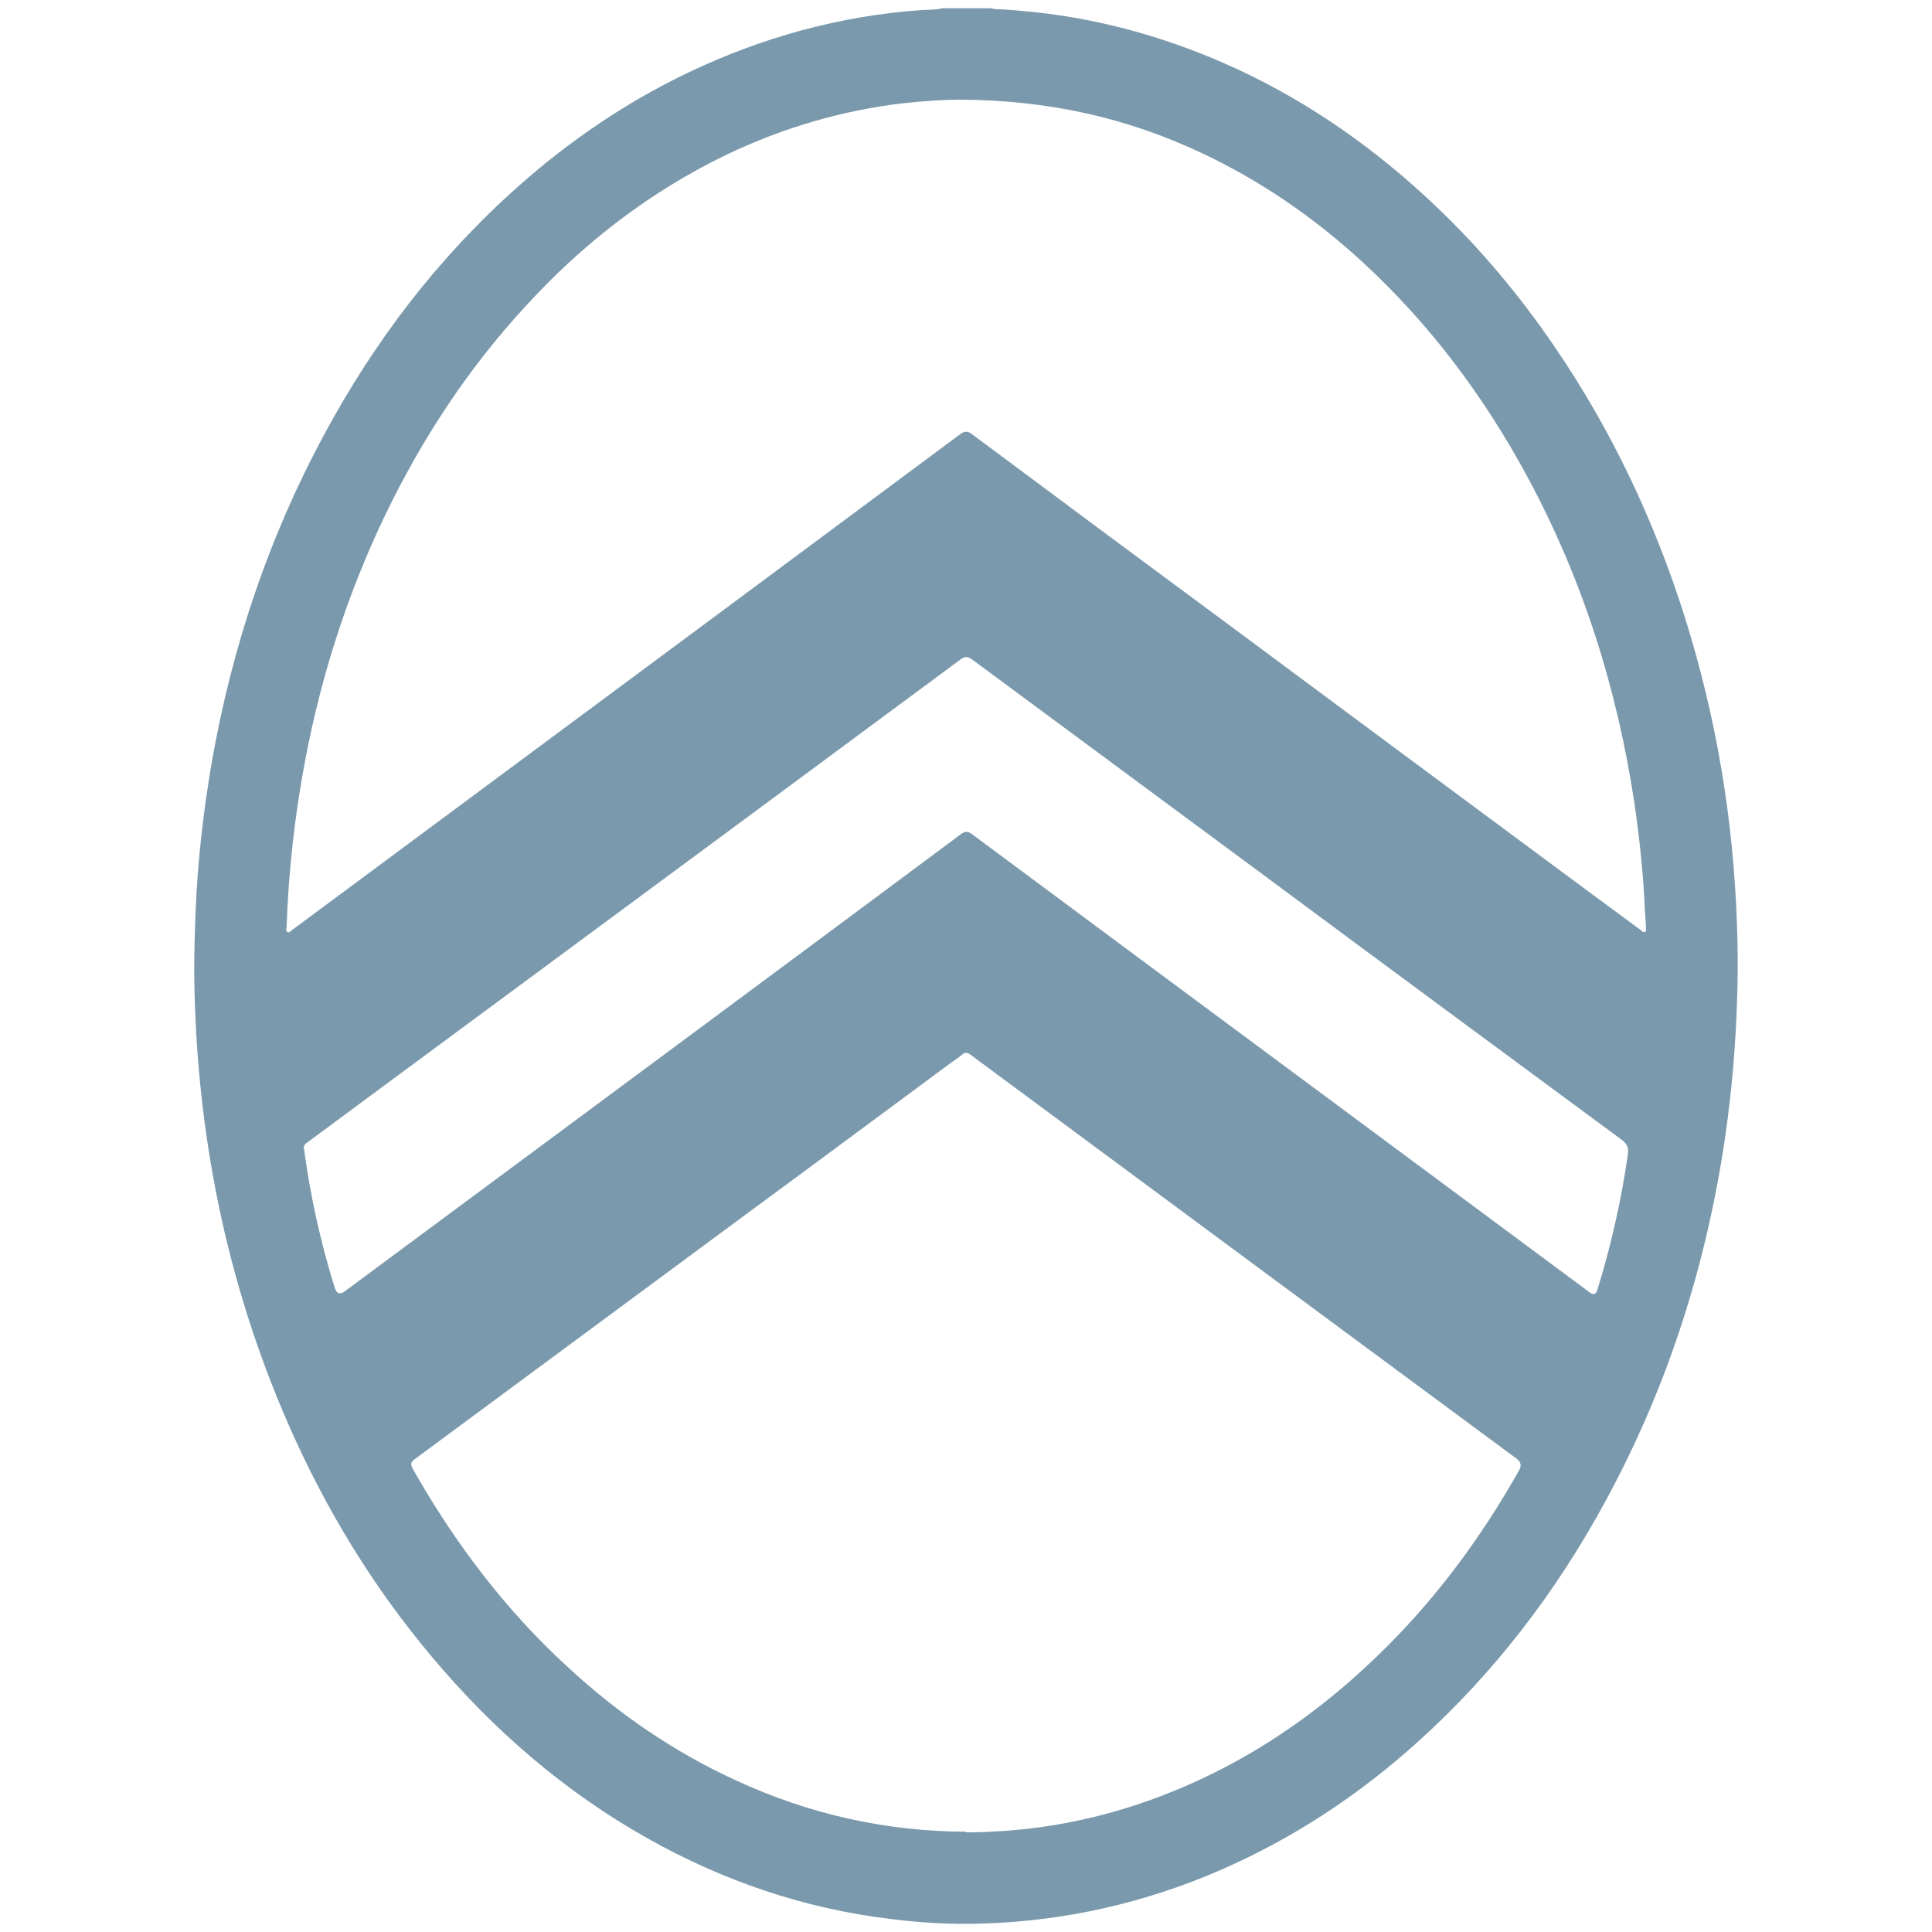 <?xml version="1.0" encoding="UTF-8"?><svg id="Capa_1" xmlns="http://www.w3.org/2000/svg" viewBox="0 0 48 48"><defs><style>.cls-1{fill:#7a99ac;stroke-width:0px;}</style></defs><path class="cls-1" d="M23.414.205h1.19c.043,0,.079.022.122.022.323.007.638.043.953.072,1.763.186,3.448.674,5.061,1.419,1.835.853,3.462,2.007,4.925,3.398,1.111,1.054,2.093,2.229,2.953,3.491,1.427,2.086,2.487,4.337,3.247,6.746.781,2.487,1.204,5.032,1.29,7.634.029.76.022,1.52-.014,2.287-.05,1.104-.158,2.208-.33,3.305-.487,3.082-1.441,6-2.939,8.746-1.219,2.237-2.746,4.237-4.638,5.943-1.462,1.319-3.082,2.394-4.889,3.183-1.907.832-3.907,1.283-5.986,1.341-.746.022-1.491-.022-2.229-.115-2.151-.258-4.158-.946-6.036-2-2.065-1.161-3.828-2.688-5.348-4.495-1.47-1.742-2.645-3.67-3.563-5.756-1.57-3.57-2.315-7.326-2.358-11.226,0-.53.014-1.061.036-1.591.05-1.233.194-2.459.401-3.677.502-2.853,1.405-5.563,2.781-8.115,1.254-2.337,2.846-4.423,4.832-6.186,1.276-1.133,2.674-2.086,4.215-2.824,1.835-.875,3.763-1.412,5.792-1.556.172-.014.351,0,.523-.043h.007ZM23.78,2.477c-.294,0-.81.029-1.326.086-1.534.179-2.996.609-4.394,1.276-1.921.925-3.577,2.208-5.011,3.778-1.419,1.541-2.559,3.276-3.47,5.161-.939,1.95-1.599,4-2,6.129-.258,1.362-.409,2.731-.459,4.115,0,.05-.029.115.029.136.043.022.079-.036.115-.057,3.534-2.624,7.068-5.24,10.602-7.864,2-1.484,3.993-2.968,5.993-4.452.108-.079.179-.079.287,0,2.222,1.656,4.444,3.305,6.674,4.953,2.875,2.136,5.756,4.272,8.631,6.401.437.323.875.645,1.312.968.029.022.065.072.108.043.036-.022.022-.072.022-.108,0-.115-.014-.229-.022-.337-.036-.91-.129-1.814-.258-2.71-.43-2.875-1.29-5.606-2.674-8.165-1.075-1.986-2.409-3.771-4.072-5.305-1.204-1.111-2.545-2.036-4.029-2.731-1.849-.867-3.785-1.312-6.05-1.319h-.007ZM24.002,45.524c.237,0,.473-.007.71-.022,1.161-.057,2.301-.272,3.405-.624,2.315-.746,4.308-2.014,6.05-3.685,1.434-1.369,2.602-2.939,3.577-4.667.062-.11.043-.203-.057-.28-3.957-2.925-7.914-5.85-11.871-8.781-.566-.423-1.14-.839-1.706-1.262-.079-.057-.136-.065-.208,0-.093.079-.194.143-.294.215-1.735,1.283-3.462,2.566-5.197,3.842-2.703,2-5.405,3.993-8.108,5.993-.1.072-.108.129-.05.237,1.039,1.835,2.294,3.498,3.85,4.925,1.247,1.154,2.631,2.108,4.179,2.817,1.814.839,3.72,1.269,5.72,1.276v.014ZM7.557,28.542s0,.05.007.079c.158,1.147.409,2.272.753,3.376q.072.222.258.079c2.559-1.892,5.111-3.792,7.67-5.685,2.545-1.885,5.09-3.778,7.634-5.67.1-.072.165-.072.265,0,3.068,2.28,6.143,4.559,9.219,6.839,2.043,1.52,4.093,3.032,6.136,4.552q.136.1.186-.065c.344-1.104.595-2.229.76-3.369.022-.165-.022-.258-.151-.358-2.953-2.179-5.907-4.358-8.853-6.545-2.43-1.799-4.86-3.591-7.29-5.391-.108-.079-.179-.079-.287,0-3.348,2.48-6.695,4.953-10.043,7.427-1.577,1.161-3.147,2.33-4.724,3.491-.48.351-.953.71-1.434,1.061-.065.043-.129.093-.115.179h.007Z"/></svg>